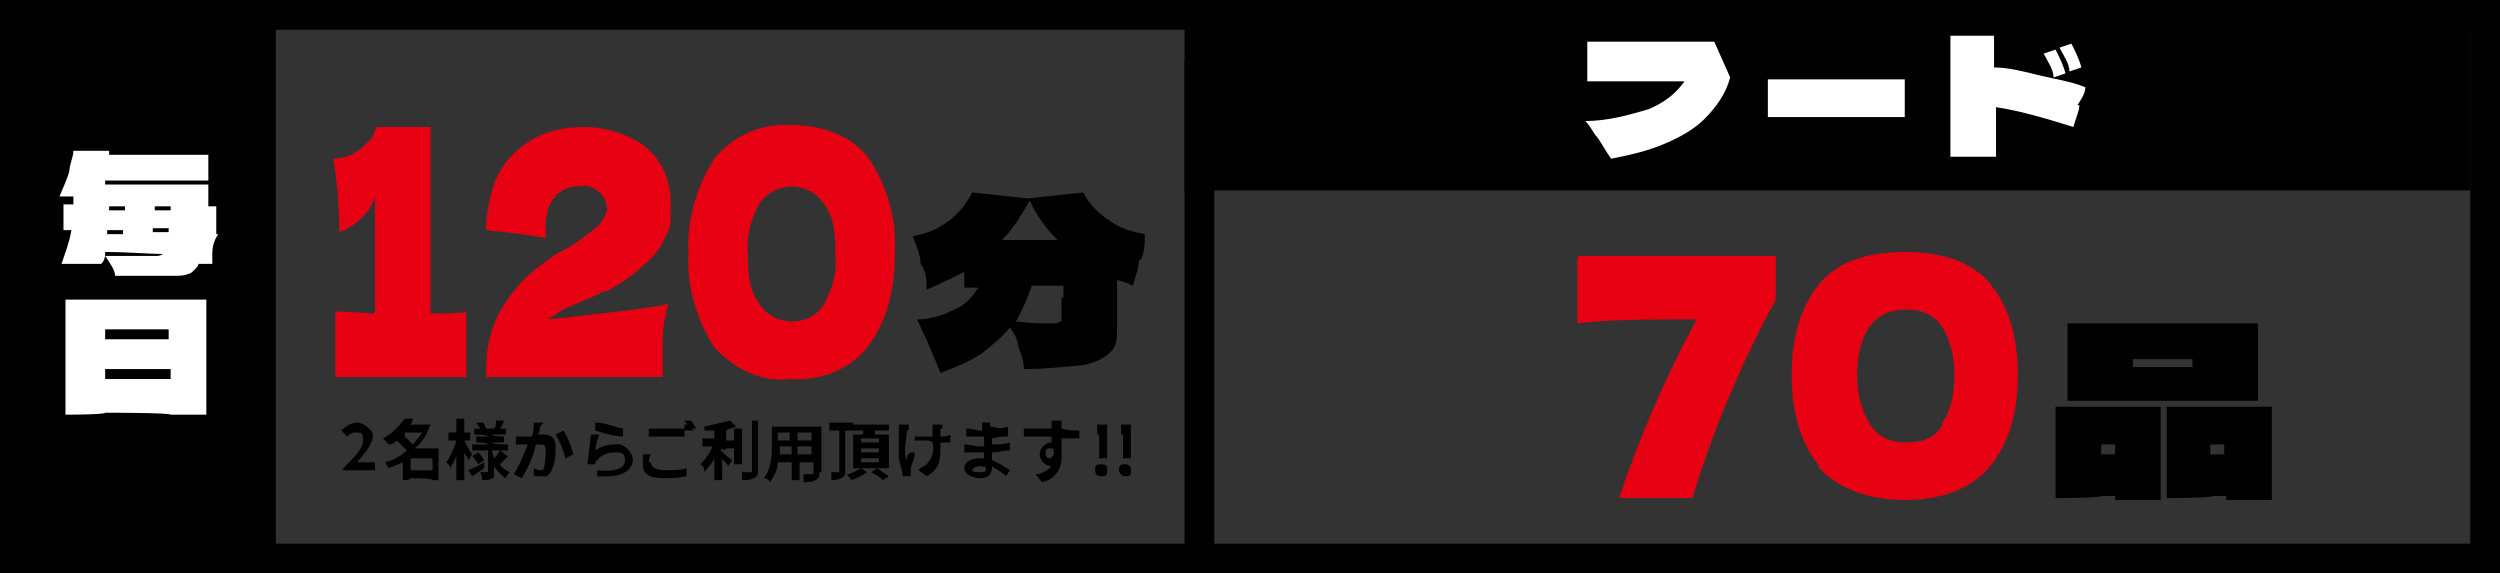 <?xml version="1.0" encoding="UTF-8"?>
<svg id="_レイヤー_1" data-name="レイヤー_1" xmlns="http://www.w3.org/2000/svg" version="1.1" viewBox="0 0 126 28.9">
  <rect x="0" y="0" width="126" height="28.9" fill="#333333" stroke="none"/>
  <!-- Generator: Adobe Illustrator 29.0.1, SVG Export Plug-In . SVG Version: 2.1.0 Build 192)  -->
  <defs>
    <style>
      .st0 {
        fill: #e60012;
      }

      .st1 {
        fill: #fff;
      }
    </style>
  </defs>
  <path d="M126,28.9H0V0h126v28.9ZM1.5,27.4h123V1.5H1.5v25.9Z"/>
  <path d="M103.6,20.5h5.3v4.7h-2.3v-.2h-.7c0,.1-2.3.1-2.3.1v-4.6ZM104.2,16.3h9.6v3.9h-9.6v-3.9ZM106.6,22.9v-.5h-.7v.5h.7ZM107.5,18.5h3v-.4h-3v.4ZM109.2,20.5h5.3v4.7h-2.3v-.2h-.7c0,.1-2.3.1-2.3.1v-4.6ZM111.4,22.4v.5h.7v-.5h-.7Z"/>
  <rect x=".9" y=".9" width="13" height="26.8"/>
  <path class="st1" d="M10.7,13v.3h-.7c0-.1,0,0,0,0,0,.1-.1.2-.2.3-.1.1-.2.2-.3.2-.2.1-.5.1-.7.1-.6,0-1.6,0-3,0,0-.3-.3-.7-.5-1h2.6c0,0,.2,0,.3-.1-.7,0-1.7-.1-2.9-.1,0,.2,0,.4-.2.6h-2c.2-.6.4-1.1.5-1.7h-.4v-1.3h.5v-.4h-.7c.2-.5.4-.9.5-1.3,0-.3.2-.7.2-1h1.8v.2h5v1.3h-5.2v.2h5.2v1.1h.4v1.4h-.5c0,0,.6,0,.6,0-.2.3-.3.6-.3,1ZM5.4,11.6v.2h.8v-.2h-.8ZM5.5,10.4v.2h.8v-.2h-.8ZM8.5,11.8v-.3h-.8v.2h.8ZM7.8,10.4v.2h.8v-.2h-.8Z"/>
  <path class="st1" d="M3.3,20.9v-5.8h7.1v5.8h-1.8c0-.1-3.3-.1-3.3-.1h0c0,.1-2,.1-2,.1ZM8.5,17.1v-.5h-3.2v.5h3.2ZM5.3,18.6v.5h3.3v-.5h-3.3Z"/>
  <rect x="59.7" y=".9" width="64.8" height="8.7"/>
  <path class="st1" d="M86.4,2.1l.8,1.8c-.2.8-.7,1.5-1.3,2.1-.5.5-1.2.9-1.9,1.2-.9.4-1.8.6-2.8.8l-.2-.3c-.2-.3-.4-.7-.6-.9-.2-.3-.3-.5-.5-.7,1.1,0,2.2-.3,3.2-.6.7-.3,1.3-.7,1.8-1.4h-1.2c-1.7,0-3,0-3.7,0v-2h6.4Z"/>
  <path class="st1" d="M96,5.9h-6.9v-1.9h6.9v1.9Z"/>
  <path class="st1" d="M104.8,5.3c0,.3-.2.7-.3,1.1-1.3-.4-2.6-.8-3.9-1v2.5h-2.3c0-.9,0-1.8,0-2.7V1.8h2.2v1.6c.7,0,1.5.2,2.3.4s1.6.3,2.3.6c0,.3-.2.6-.4.9ZM103.5,3.9c0-.4-.3-.8-.5-1.2l.6-.2c.2.4.4.8.5,1.2l-.6.2ZM104.3,3.6c0-.4-.3-.8-.5-1.2l.6-.2c.2.4.4.8.5,1.2l-.6.2Z"/>
  <rect x="59.7" y="3.1" width="1.5" height="24.9"/>
  <path class="st0" d="M21.8,15.8c.8,0,1.3,0,1.7-.1v3.3h-6.6v-3.3c.9,0,1.6.1,2,.1v-5.9c-.3.9-1,1.5-1.8,1.8,0-1.2-.1-2.5-.3-3.7.5,0,1-.2,1.4-.5.2-.2.4-.4.6-.6,0-.3.2-.4.2-.5h2.7v9.4Z"/>
  <path class="st0" d="M33.7,15.3c-.2.6-.3,1.3-.3,1.9,0,.6,0,1.2,0,1.8h-8.9v-.4c0-1,.2-2,.7-2.9s1.2-1.7,2-2.3.8-.6,1.2-.8c.6-.3,1.1-.7,1.6-1.1.3-.2.5-.6.6-.9,0-.3-.1-.7-.4-.9-.3-.3-.7-.4-1.1-.3-.5,0-.9.2-1.2.6-.3.4-.4.9-.4,1.4v.6c-1-.2-2.1-.3-3-.4,0-.9.2-1.8.5-2.6.4-.8.9-1.4,1.7-1.9.8-.5,1.8-.7,2.7-.7s1.7.2,2.5.6c1.2.6,1.9,1.8,1.9,3.2s0,1.2-.3,1.8c-.2.5-.6,1-1,1.3-.5.5-1.1.9-1.6,1.2-.2.1-.3.2-.5.2l-.4.2-1.4.6c-.4.2-.7.4-1,.6,2.6-.3,4.8-.5,6.2-.8Z"/>
  <path class="st0" d="M36,17.5c-.9-1.4-1.4-3.1-1.3-4.7-.1-1.7.4-3.4,1.3-4.8,1-1.2,2.4-1.8,3.9-1.7,1.5,0,3,.5,3.9,1.7.9,1.4,1.4,3,1.3,4.7,0,1.7-.3,3.3-1.3,4.7-.9,1.2-2.4,1.8-3.9,1.7-1.5.2-2.9-.5-3.9-1.6ZM41.6,15.2c.4-.8.6-1.6.5-2.4,0-.8,0-1.7-.5-2.4-.3-.6-1-1-1.7-1s-1.4.4-1.7,1c-.4.8-.6,1.6-.5,2.4,0,.8,0,1.7.5,2.4.3.6,1,1,1.7,1,.8,0,1.4-.4,1.7-1Z"/>
  <path d="M57.4,13.1c0,.4-.2.9-.3,1.3-.2-.1-.5-.2-.8-.3,0,.9,0,1.7,0,2.5,0,.4,0,.9-.4,1.2-.3.3-.8.5-1.3.6-1,.1-2,.2-3,.2,0-.5-.2-.9-.3-1.2,0-.3-.2-.6-.4-.9-.4.5-.9.9-1.4,1.3-.6.4-1.3.7-2.1,1l-.2-.5c-.2-.5-.4-.9-.5-1.2-.2-.3-.3-.7-.5-1,.7,0,1.3-.2,1.9-.5.5-.2.9-.6,1.2-1.1h-.7v-.8c-.6.3-1.2.6-1.9.9,0-.5,0-.9-.3-1.3,0-.4-.2-.9-.4-1.4,1.3-.2,2.4-1,3-2.2l2.8.3,2.8-.3c.3.6.8,1.1,1.3,1.4.5.4,1.2.6,1.8.7,0,.4,0,.9-.2,1.3ZM53.3,12.1c-.6-.6-1.1-1.3-1.4-2-.4.7-.8,1.4-1.4,2h2.8ZM53.6,15v-.6h-1.6c-.2.6-.5,1.3-.8,1.8.8.1,1.3.1,1.6.1h.5c0,0,0-.1.2-.1,0-.1,0-.1,0-.2,0-.3,0-.7,0-1Z"/>
  <path d="M17.3,23.6c.6-.6,1-1,1-1.4s-.1-.4-.3-.4h-.1c-.2,0-.3.1-.4.2l-.3-.3c.2-.2.5-.4.8-.4s.7.3.8.6h0c0,.5-.4.9-.8,1.4h.9v.4h-1.6Z"/>
  <path d="M22.2,24.2h-.4c0-.1-1.1-.1-1.1-.1h0c0,.1-.4.1-.4.1v-.9c-.2.1-.5.2-.7.3-.1-.1-.1-.2-.2-.3.4-.1.8-.3,1.1-.6l-.5-.5c-.1.1-.2.2-.4.2l-.3-.3c.4-.2.8-.6,1.1-1h.4c0,.2-.1.3-.2.3h1.1c-.2.5-.4.9-.8,1.2h1.2v1.6s.1,0,.1,0ZM20.4,21.8v.2l.4.4c.2-.2.3-.4.5-.6h-.9ZM21.8,23.7v-.6h-1.1v.6h1.1Z"/>
  <path d="M23.6,23.2c0-.1-.1-.2-.2-.4v1.4h-.4v-1.2c-.1.2-.2.4-.3.6,0-.1-.1-.2-.2-.3.2-.3.4-.7.5-1.1h-.4v-.4h.4v-.7h.4v.7h.3v.4h-.3c.1.2.3.6.4.7l-.2.3ZM24.4,23.6l-.6.4-.2-.3c.2-.1.5-.2.8-.4v.3ZM25.6,23l-.4.4c.1.2.3.3.5.4-.1.1-.2.2-.2.3-.2-.1-.4-.3-.6-.6v.3c0,.2,0,.3-.1.3-.1.1-.3.1-.5.1,0-.1,0-.2-.1-.4h.4v-1.1h-.8v-.3h.8c0-.1-.6-.1-.6-.1v-.3h.6c0-.1-.7-.1-.7-.1v-.3h.3l-.2-.3h.3c.1,0,.1.1.2.3h.4c.1-.1.1-.2.1-.4h.4c0,.1-.2.4-.2.4h.3v.3h-.7c0,.1.6.1.6.1v.3h-.6c0,.1.8.1.8.1v.3h-.8c0,.2.1.3.1.4.1-.1.2-.2.3-.4l.4.3ZM24.1,22.8c.1.1.2.2.3.4l-.3.2c-.1-.2-.2-.3-.3-.4l.3-.2Z"/>
  <path d="M27.2,21.6c0,.1,0,.2-.1.3h.3c.4,0,.6.2.6.6s0,.8-.2,1.2-.3.3-.5.3h-.4v-.4s.2.1.3.1.2,0,.2-.1c.1-.3.1-.6.1-.9s-.1-.3-.3-.3h-.2c-.1.6-.4,1.2-.7,1.7l-.4-.2c.3-.5.5-1,.7-1.5h-.6v-.4h.8c.1-.2.1-.5.1-.7h.5q-.2.2-.2.3ZM28.9,22.9l-.4.2c-.1-.4-.3-.9-.5-1.2l.4-.2c.2.3.4.8.5,1.2Z"/>
  <path d="M30,22.7c.3-.2.6-.3,1-.3.4-.1.8.3.9.7h0c0,.6-.5,1-1.8.9v-.3c.9.1,1.4-.1,1.4-.5s-.2-.4-.5-.4-.7.1-.9.4q-.1,0-.1.2h-.4c.1-.6.1-1,.2-1.5h.4c-.1.3-.2.6-.2.8ZM31.4,21.6v.4c-.4,0-1.1-.2-1.4-.3v-.4c.5,0,.9.2,1.4.3h0Z"/>
  <path d="M32.8,23.3c0,.2.2.4.7.4s.8,0,1.1-.1v.4c-.4.1-.8.1-1.1.1-.8,0-1.1-.2-1.1-.7s0-.3,0-.5h.4c-.1.2-.1.3-.1.4ZM34.8,21.7h-.3c0,.1,0-.1,0-.1v.4h-1.8v-.4h1.8c0-.1,0-.2,0-.2h.3c-.1,0,0,.2.2.3h0ZM35.1,21.6h-.3c0-.1-.2-.2-.3-.4h.3c.1,0,.2.3.3.4h0Z"/>
  <path d="M36.3,22.7l.6.5-.2.3c0-.1-.2-.2-.3-.4v1.1h-.4v-1.2c0,.3-.3.5-.5.8,0-.1,0-.3-.2-.4.3-.3.5-.6.6-.9h-.5v-.4h.6v-.4h-.5s0-.1,0-.2c.4-.1.9-.2,1.3-.3l.3.3c-.2.1-.4.1-.5.2v.5h.6v.4h-.6c0,.1-.2.1-.2,0ZM37.4,23.4h-.4v-1.8h.4v1.8ZM38.2,21.2v2.5c0,.2,0,.3-.2.4s-.4.1-.6.1c0-.1,0-.3,0-.4h.5q0,0,0-.1v-2.5h.3Z"/>
  <path d="M41.3,23.8c0,.2,0,.3-.2.4s-.4.1-.6.1c0-.1,0-.3,0-.4h.5q0,0,0-.1v-.5h-.7v.9h-.4v-.9h-.7c0,.4-.2.7-.4,1,0-.1-.2-.2-.3-.2.3-.4.4-.9.4-1.4v-1.2h2.5v2.3ZM39.9,22.9v-.4h-.6v.4h.6ZM39.2,21.8v.4h.6v-.4h-.6ZM40.9,21.8h-.7v.4h.7v-.4ZM40.9,22.9v-.4h-.7v.4h.7Z"/>
  <path d="M42.6,21.7v2c0,.2,0,.3-.2.4s-.4.1-.5.1c0-.1,0-.3,0-.4h.4s0,0,0-.1v-2h-.5v-.4h1.2v.4h-.4ZM43.4,23.6l.3.2c-.3.2-.5.3-.8.4,0-.1-.2-.2-.2-.3.2,0,.5-.2.7-.3h-.4v-1.7h.5v-.2h-.5v-.3h1.8v.3h-.7q0,.1,0,.2h.7v1.7h-1.3ZM43.4,22.3h.9v-.2h-.9v.2ZM43.4,22.8h.9v-.2h-.9v.2ZM43.4,23.3h.9v-.2h-.9v.2ZM44.2,23.6c.2.1.4.3.6.4l-.3.2c-.2-.2-.4-.3-.6-.4l.3-.2Z"/>
  <path d="M45.7,21.7c0,.5-.2,1,0,1.5,0-.1,0-.3.2-.4h.2c0,.4-.2.6-.2.9h0v.3h-.4c0-.3-.2-.7-.2-1s0-.9,0-1.3v-.3h.5c0,0,0,.2,0,.3ZM47.4,21.6v.4c.2,0,.3,0,.5-.1v.4h-.5c0,.9,0,1.3-.7,1.7l-.4-.3c0-.1.3-.2.4-.3.3-.3.4-.7.3-1.1h0c0-.1-.4-.1-.4-.1h-.5v-.2h.9v-.6h.5c0,0,0,.1,0,.2Z"/>
  <path d="M50,21.5h0c.3.1.6.1.8,0v.5c-.2,0-.5,0-.8.1v.3c.3,0,.6,0,.9-.1v.4c-.3,0-.5.1-.9.1v.4c.3.1.6.3.9.5l-.2.3c-.2-.2-.4-.3-.7-.5h0c0,.4-.2.6-.6.6s-.8-.2-.8-.5.3-.5.8-.5h.2v-.3h-1v-.4c.3,0,.5.1.8.1h.2v-.5h-.9v-.4c.3,0,.5.1.8.1h0v-.4h.4c0,.1,0,.2,0,.2ZM49.4,23.8c.2,0,.3,0,.3-.2h0c0-.1-.3-.1-.3-.1-.2,0-.4.1-.4.2s.2.1.4.1Z"/>
  <path d="M53.5,21.6h0c.3.1.8.1.9.1v.4h-.9v.5c0,.1,0,.3,0,.5,0,.6-.4,1.1-1,1.2l-.3-.4c.3,0,.6-.2.8-.4h0c-.3,0-.6-.3-.6-.6h0c0-.3.3-.6.6-.6h0v-.3h-1.4v-.4h1.4v-.4h.5c0,.2,0,.3,0,.4ZM52.9,23.1c0,0,.3-.1.2-.4,0-.1,0-.1-.2-.1s-.2.1-.2.2,0,.3.2.3Z"/>
  <path d="M55.2,23.7c0-.2,0-.3.3-.3s.3.1.3.3,0,.3-.3.3-.3-.2-.3-.3h0ZM55.3,21.9v-.5h.5v1.7h-.4v-1.2Z"/>
  <path d="M56.4,23.7c0-.2,0-.3.3-.3h0c.2,0,.3.1.3.3s0,.3-.3.3h0c-.2,0-.3-.2-.3-.3h0ZM56.5,21.9v-.5h.5v1.7h-.4v-1.2Z"/>
  <g>
    <path class="st0" d="M79.6,12.9h9.9v2.2c-1.8,3.3-3.2,6.7-4.2,10h-3.7c1-3,2.3-6,3.9-9-2.5,0-4.5,0-6,.2v-3.3Z"/>
    <path class="st0" d="M91.7,23.5c-.9-1.1-1.4-2.6-1.4-4.6s.5-3.5,1.4-4.6c.9-1.1,2.4-1.6,4.3-1.6s3.4.5,4.3,1.6c.9,1.1,1.4,2.6,1.4,4.6s-.5,3.5-1.4,4.6c-.9,1.1-2.4,1.7-4.3,1.7s-3.4-.6-4.4-1.7ZM97.9,21.3c.4-.6.6-1.4.6-2.4s-.2-1.7-.6-2.4c-.4-.6-1-.9-1.8-.9s-1.5.3-1.9.9c-.4.6-.6,1.4-.6,2.4s.2,1.7.6,2.4,1,1,1.9,1,1.5-.3,1.8-.9Z"/>
  </g>
</svg>